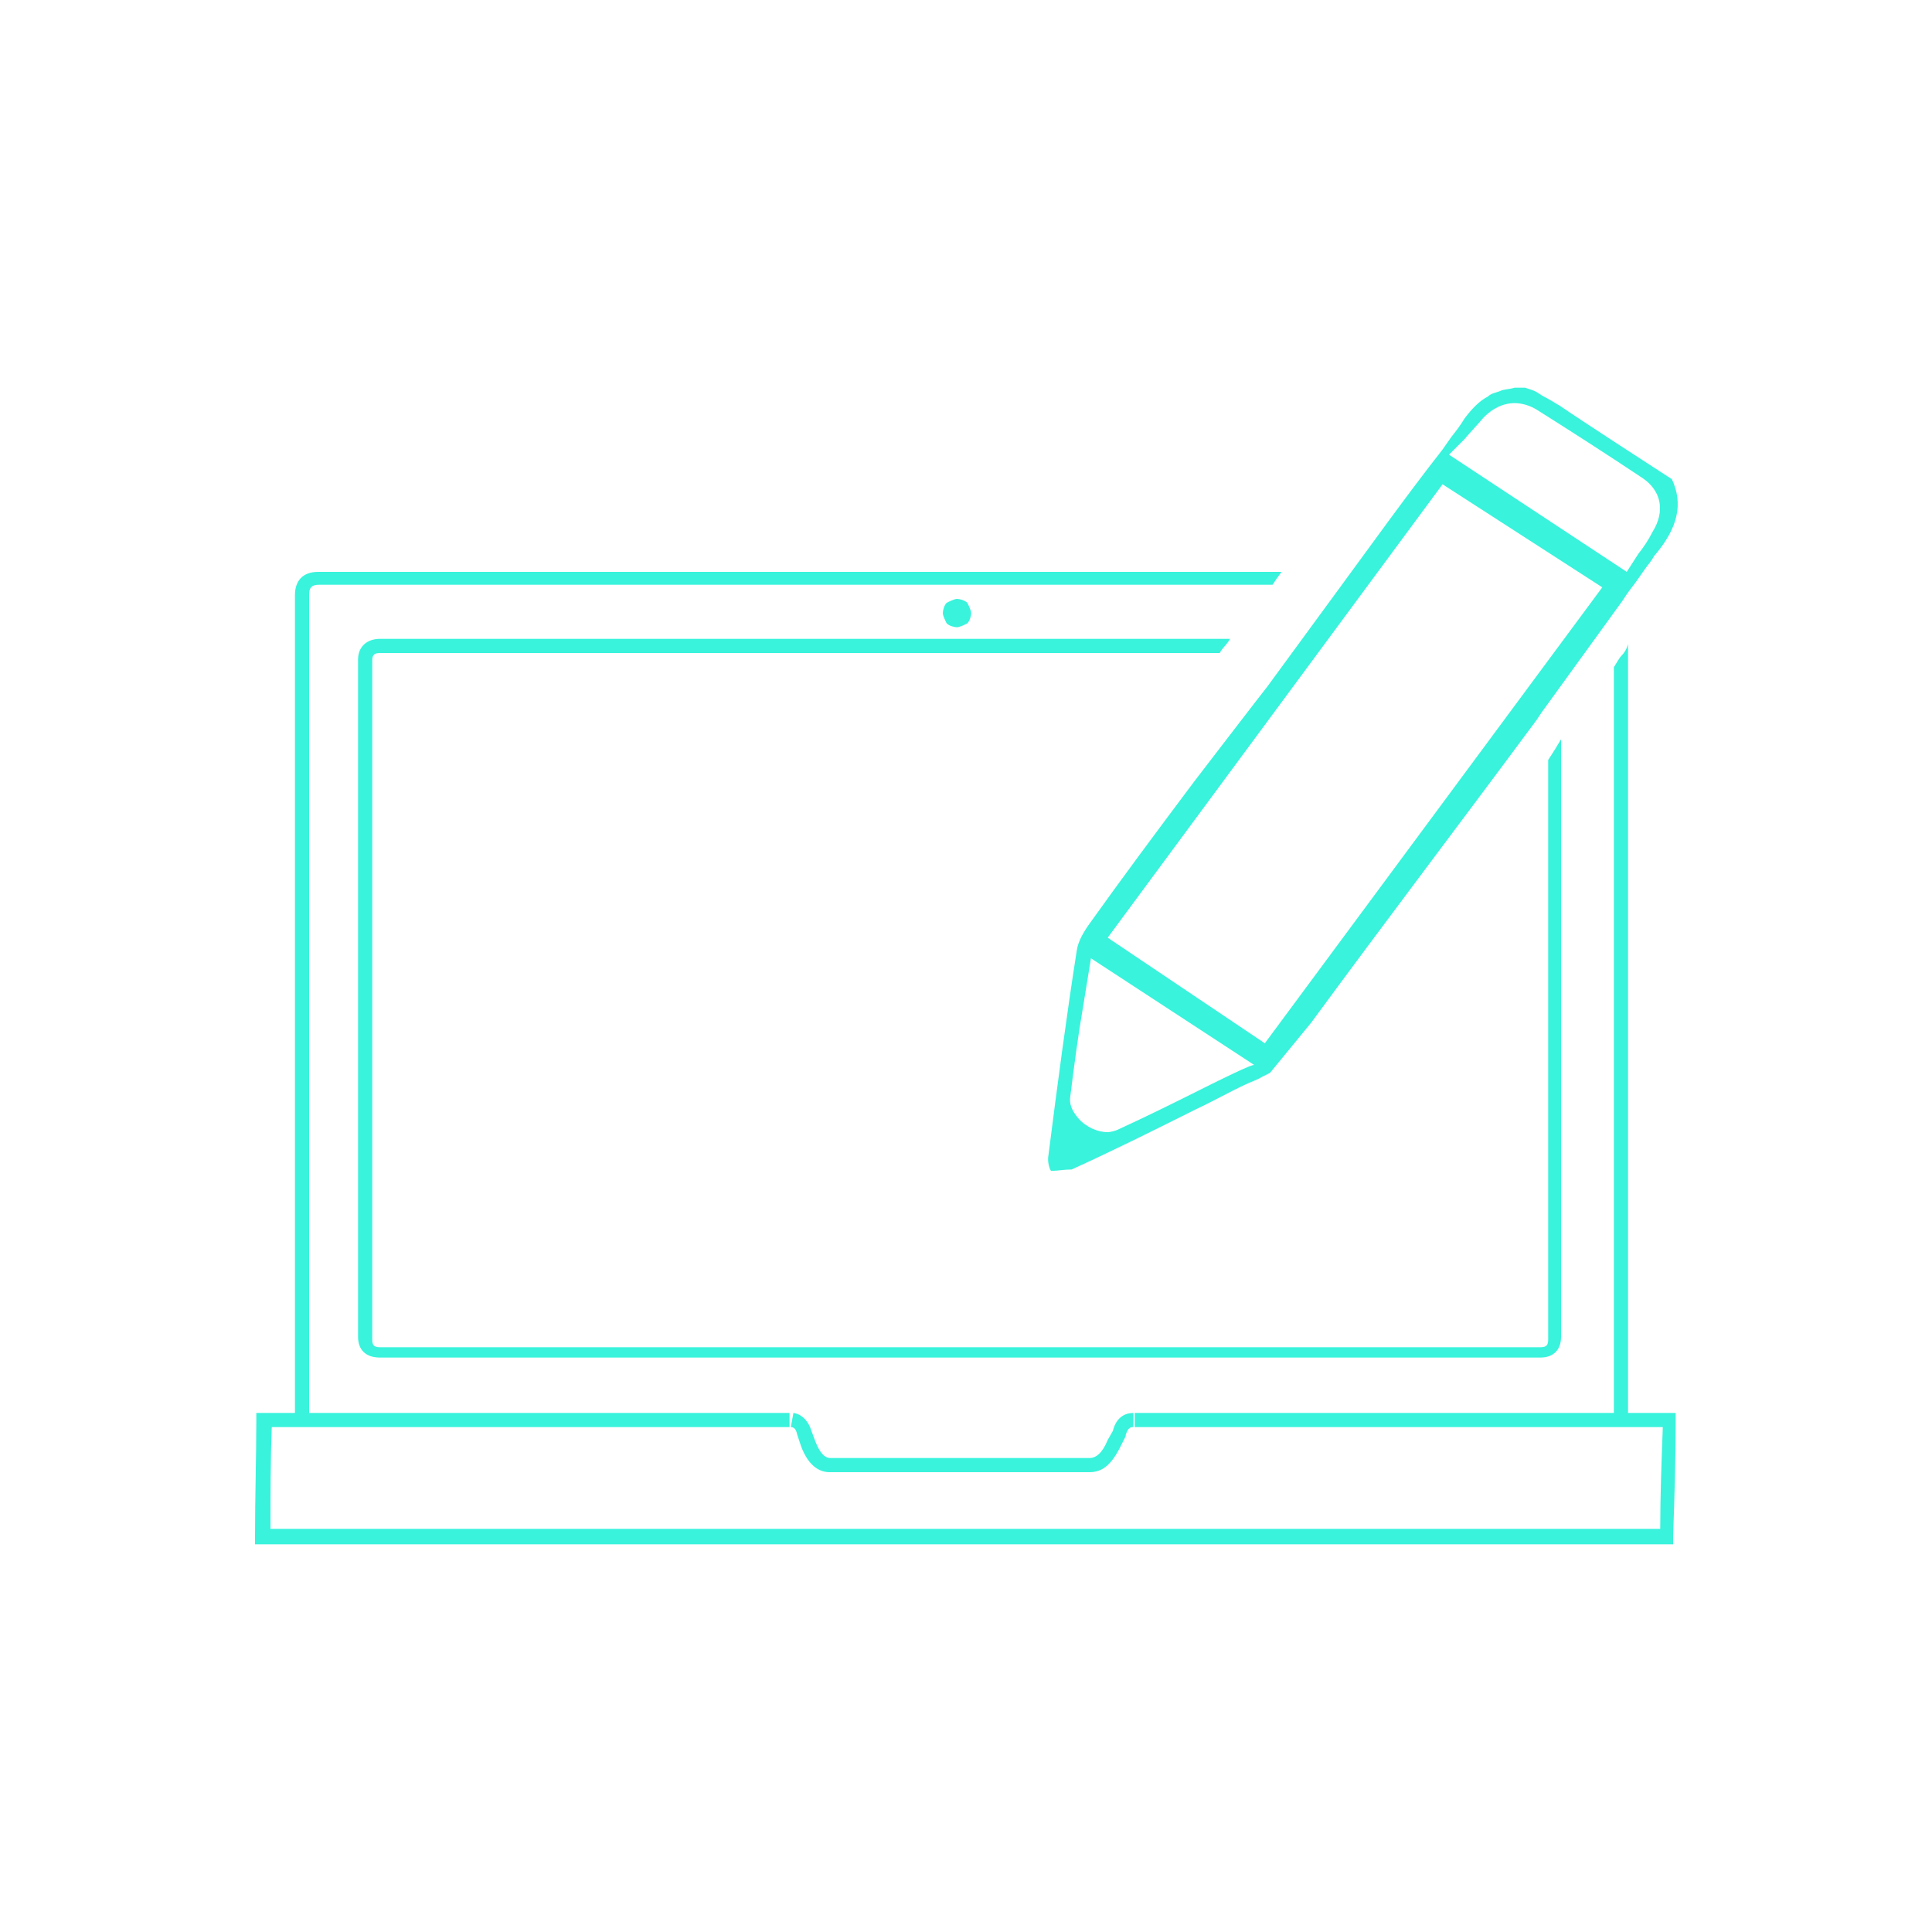 <?xml version="1.0" encoding="UTF-8"?> <!-- Generator: Adobe Illustrator 26.1.0, SVG Export Plug-In . SVG Version: 6.00 Build 0) --> <svg xmlns="http://www.w3.org/2000/svg" xmlns:xlink="http://www.w3.org/1999/xlink" version="1.1" id="Layer_1" x="0px" y="0px" viewBox="0 0 150 150" style="enable-background:new 0 0 150 150;" xml:space="preserve"> <style type="text/css"> .st0{fill:#39F3DC;} </style> <path d="M-229.2,17.2C-229.2,17.3-229.2,17.3-229.2,17.2C-228.9,17.6-228.9,17.6-229.2,17.2z"></path> <g> <path class="st0" d="M86,111.8c-0.4,1-0.9,1.4-1.4,1.4H64.5c-0.2,0-0.7,0-1.2-1.3l-0.3-0.8c-0.2-0.7-0.7-1.3-1.4-1.4l-0.2,1.1 c0.2,0,0.4,0.1,0.5,0.6l0.3,0.9c0.6,1.6,1.5,2,2.2,2h20.2c1,0,1.7-0.6,2.4-2l0.4-0.8v-0.1c0.2-0.6,0.4-0.6,0.6-0.6v-1.1 c-0.5,0-1.3,0.2-1.6,1.4L86,111.8z"></path> <path class="st0" d="M75.1,48.4c0.2-0.2,0.3-0.6,0.3-0.8s-0.2-0.6-0.3-0.8c-0.2-0.2-0.6-0.3-0.8-0.3c-0.2,0-0.6,0.2-0.8,0.3 c-0.2,0.2-0.3,0.6-0.3,0.8s0.2,0.6,0.3,0.8c0.2,0.2,0.6,0.3,0.8,0.3C74.5,48.7,74.9,48.5,75.1,48.4z"></path> <path class="st0" d="M126.4,50c-0.1,0.4-0.3,0.7-0.5,0.9c-0.2,0.2-0.4,0.6-0.6,0.9v57.9H88.1v1.1h41c-0.1,2.7-0.2,5.3-0.2,7.9H21 c0-2.7,0-5.3,0.1-7.9h40.2v-1.1H24V46.2c0-0.6,0.2-0.8,0.8-0.8h74c0.2-0.3,0.4-0.6,0.7-1H24.7c-1.2,0-1.8,0.7-1.8,1.8v63.5h-3v0.6 c0,2.9-0.1,5.9-0.1,9v0.6h110.1v-0.6c0.1-2.9,0.2-5.9,0.2-9v-0.6h-3.7V50z"></path> <path class="st0" d="M121.2,103.8V57.4c-0.3,0.5-0.6,1-1,1.6v45c0,0.4-0.1,0.6-0.6,0.6H29.5c-0.5,0-0.6-0.2-0.6-0.6V51.3 c0-0.4,0.1-0.6,0.6-0.6h65.2c0.2-0.4,0.6-0.7,0.8-1.1h-66c-1,0-1.7,0.6-1.7,1.6v52.6c0,1,0.6,1.6,1.7,1.6h90.1 C120.6,105.4,121.2,104.8,121.2,103.8z"></path> <path class="st0" d="M92.7,60.7c-3,4-5.6,7.5-8.1,11c-0.5,0.7-0.9,1.4-1,2.1c-0.8,5.1-1.5,10.4-2.2,15.9c-0.1,0.5,0.1,1.1,0.2,1.2 c0,0,0.1,0,0.2,0c0.3,0,0.8-0.1,1.4-0.1c3.3-1.5,6.5-3.1,9.7-4.7c1.3-0.6,2.5-1.3,3.8-1.9c0.4-0.2,0.8-0.3,1.3-0.6l0.6-0.3l3.2-3.9 c5.8-7.9,11.8-15.8,17.5-23.5l0.4-0.6l6.3-8.7c0.3-0.5,0.7-1,1-1.4l0.7-1c0.2-0.3,0.5-0.6,0.7-1c1.9-2.2,2.3-4.1,1.4-6 c-1.4-0.9-7.1-4.6-8.7-5.7c-0.5-0.3-1-0.6-1.4-0.8c-0.1-0.1-0.2-0.1-0.3-0.2c-0.3-0.2-0.7-0.3-1-0.4c-0.1,0-0.2,0-0.2,0 c-0.2,0-0.2,0-0.4,0h-0.2c-0.3,0.1-0.6,0.1-1,0.2c-0.4,0.2-0.8,0.2-1.1,0.5c-0.6,0.3-1.2,0.9-1.8,1.7c-0.3,0.5-0.6,0.9-1,1.4 c-0.2,0.3-0.5,0.7-0.7,1c-2.9,3.7-5.6,7.5-8.4,11.3l-5.2,7.1C98.3,53.4,92.7,60.7,92.7,60.7z M93.6,84.4c-2.2,1.1-4.4,2.2-6.8,3.3 c-0.2,0.1-0.6,0.2-0.8,0.2c-0.8,0-1.7-0.4-2.3-1.1c-0.5-0.6-0.7-1.1-0.6-1.7c0.3-2.4,0.6-4.7,1-7l0.6-3.7l12.7,8.3 C97.4,82.5,94.4,84,93.6,84.4z M113.7,34.1c0.5-0.6,1-1.1,1.5-1.7c0.7-0.7,1.5-1.1,2.4-1.1c0.6,0,1.2,0.2,1.7,0.5 c2.7,1.7,5.5,3.5,8.2,5.3c1.5,1,1.8,2.6,0.8,4.2c-0.3,0.6-0.7,1.2-1.1,1.7l-0.9,1.4l-13.8-9.1L113.7,34.1z M112,37.6l12.4,8 L98.2,81l-12.2-8.2L112,37.6z"></path> </g> </svg> 